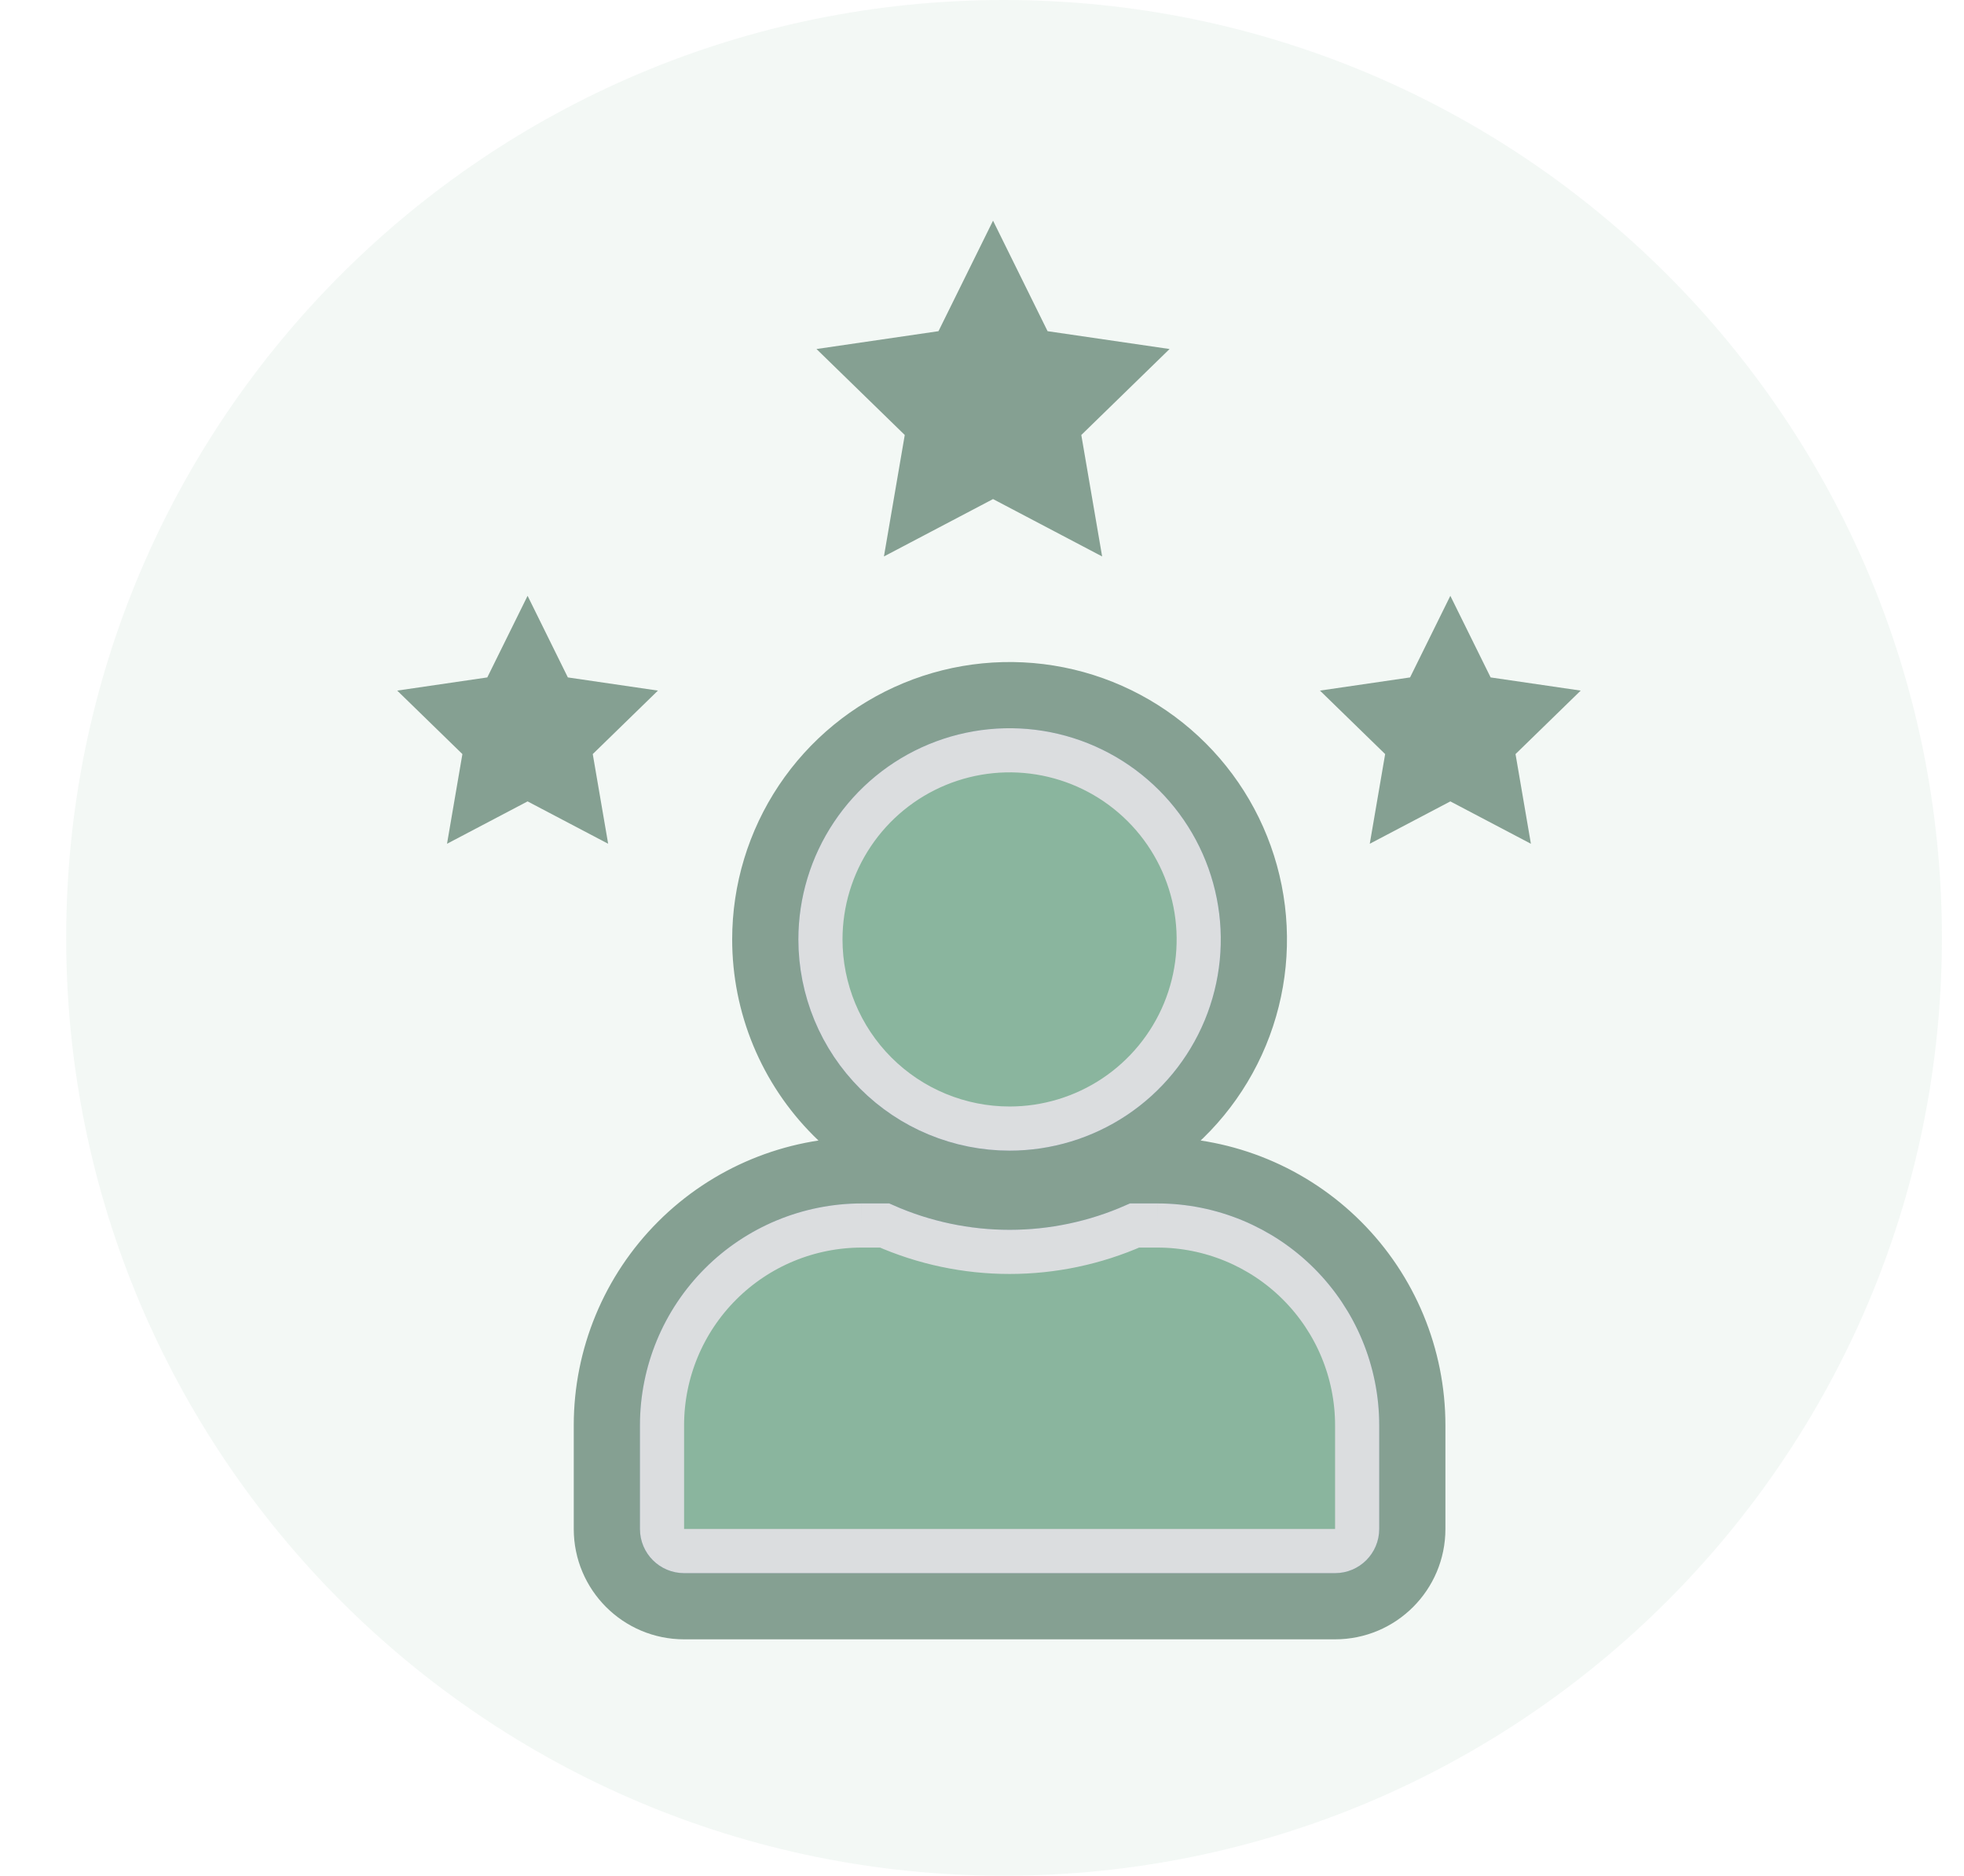 <svg xmlns="http://www.w3.org/2000/svg" width="100%" height="100%" viewBox="0 0 89 85" fill="none" preserveAspectRatio="xMidYMid meet" aria-hidden="true" role="img">
<path opacity="0.1" d="M45.499 85C68.971 85 87.999 65.972 87.999 42.5C87.999 19.028 68.971 0 45.499 0C22.027 0 2.999 19.028 2.999 42.5C2.999 65.972 22.027 85 45.499 85Z" fill="#8AB59E"></path>
<path d="M52.45 53.035H51.2H50.871L50.572 53.173C49.06 53.87 47.415 54.231 45.75 54.231C44.085 54.231 42.44 53.87 40.928 53.173L40.629 53.035H40.3H39.05C35.987 53.036 33.05 54.253 30.884 56.419C28.718 58.585 27.501 61.522 27.5 64.585V69.288C27.5 71.221 29.067 72.788 31 72.788H60.5C62.433 72.788 64 71.221 64 69.288V64.585C63.999 61.522 62.782 58.585 60.616 56.419C58.45 54.253 55.513 53.036 52.45 53.035ZM45.75 53.642C47.94 53.642 50.08 52.993 51.901 51.776C53.721 50.56 55.14 48.831 55.978 46.808C56.816 44.785 57.035 42.559 56.608 40.412C56.181 38.264 55.127 36.291 53.579 34.743C52.031 33.195 50.058 32.14 47.911 31.713C45.763 31.286 43.537 31.505 41.514 32.342C39.491 33.18 37.762 34.599 36.545 36.419C35.329 38.24 34.679 40.38 34.679 42.57C34.679 44.024 34.965 45.464 35.521 46.807C36.078 48.15 36.893 49.371 37.921 50.399C38.949 51.427 40.17 52.243 41.513 52.799C42.856 53.356 44.296 53.642 45.75 53.642Z" fill="#788DA3" stroke="#85A092" stroke-width="3"></path>
<path d="M50.512 49.698C49.102 50.639 47.445 51.142 45.75 51.142C44.624 51.142 43.51 50.92 42.47 50.489C41.43 50.059 40.485 49.427 39.689 48.631C38.893 47.835 38.262 46.89 37.831 45.85C37.401 44.81 37.179 43.696 37.179 42.57C37.179 40.875 37.682 39.218 38.624 37.809C39.566 36.399 40.904 35.301 42.471 34.652C44.037 34.004 45.76 33.834 47.423 34.165C49.085 34.496 50.612 35.312 51.811 36.511C53.01 37.709 53.826 39.237 54.156 40.899C54.487 42.562 54.317 44.285 53.669 45.851C53.02 47.417 51.921 48.756 50.512 49.698ZM45.75 56.731C47.702 56.731 49.631 56.323 51.415 55.535H52.45C52.45 55.535 52.45 55.535 52.45 55.535C54.85 55.536 57.151 56.489 58.848 58.187C60.545 59.884 61.499 62.185 61.5 64.585C61.5 64.585 61.5 64.585 61.5 64.585V69.288C61.5 69.84 61.052 70.288 60.5 70.288H31C30.448 70.288 30 69.84 30 69.288V64.585C30 64.585 30 64.585 30 64.585C30.001 62.185 30.954 59.884 32.652 58.187C34.349 56.489 36.65 55.536 39.05 55.535C39.05 55.535 39.05 55.535 39.05 55.535H40.085C41.869 56.323 43.798 56.731 45.75 56.731Z" fill="#8AB59E"></path>
<path d="M52.45 55.535H51.415C49.631 56.323 47.702 56.731 45.75 56.731C43.798 56.731 41.869 56.323 40.085 55.535H39.05M52.45 55.535C52.45 55.535 52.45 55.535 52.45 55.535ZM52.45 55.535C54.85 55.536 57.151 56.489 58.848 58.187C60.545 59.884 61.499 62.185 61.5 64.585M61.5 64.585C61.5 64.585 61.5 64.585 61.5 64.585ZM61.5 64.585V69.288C61.5 69.84 61.052 70.288 60.5 70.288H31C30.448 70.288 30 69.84 30 69.288V64.585M30 64.585C30 64.585 30 64.585 30 64.585ZM30 64.585C30.001 62.185 30.954 59.884 32.652 58.187C34.349 56.489 36.65 55.536 39.05 55.535M39.05 55.535C39.05 55.535 39.05 55.535 39.05 55.535ZM50.512 49.698C49.102 50.639 47.445 51.142 45.75 51.142C44.624 51.142 43.51 50.92 42.47 50.489C41.43 50.059 40.485 49.427 39.689 48.631C38.893 47.835 38.262 46.89 37.831 45.85C37.401 44.81 37.179 43.696 37.179 42.57C37.179 40.875 37.682 39.218 38.624 37.809C39.566 36.399 40.904 35.301 42.471 34.652C44.037 34.004 45.76 33.834 47.423 34.165C49.085 34.496 50.612 35.312 51.811 36.511C53.01 37.709 53.826 39.237 54.156 40.899C54.487 42.562 54.317 44.285 53.669 45.851C53.02 47.417 51.921 48.756 50.512 49.698Z" stroke="#DBDDDF" stroke-width="2"></path>
<path d="M47.472 15.008L45 10L42.528 15.008L37 15.816L41 19.712L40.056 25.216L45 22.616L49.944 25.216L49 19.712L53 15.816L47.472 15.008Z" fill="#85A092"></path>
<path d="M25.733 30.698L23.908 27L22.082 30.698L18 31.295L20.954 34.172L20.257 38.236L23.908 36.316L27.559 38.236L26.861 34.172L29.815 31.295L25.733 30.698Z" fill="#85A092"></path>
<path d="M67.549 30.698L65.723 27L63.898 30.698L59.815 31.295L62.769 34.172L62.072 38.236L65.723 36.316L69.374 38.236L68.677 34.172L71.631 31.295L67.549 30.698Z" fill="#85A092"></path>
</svg>